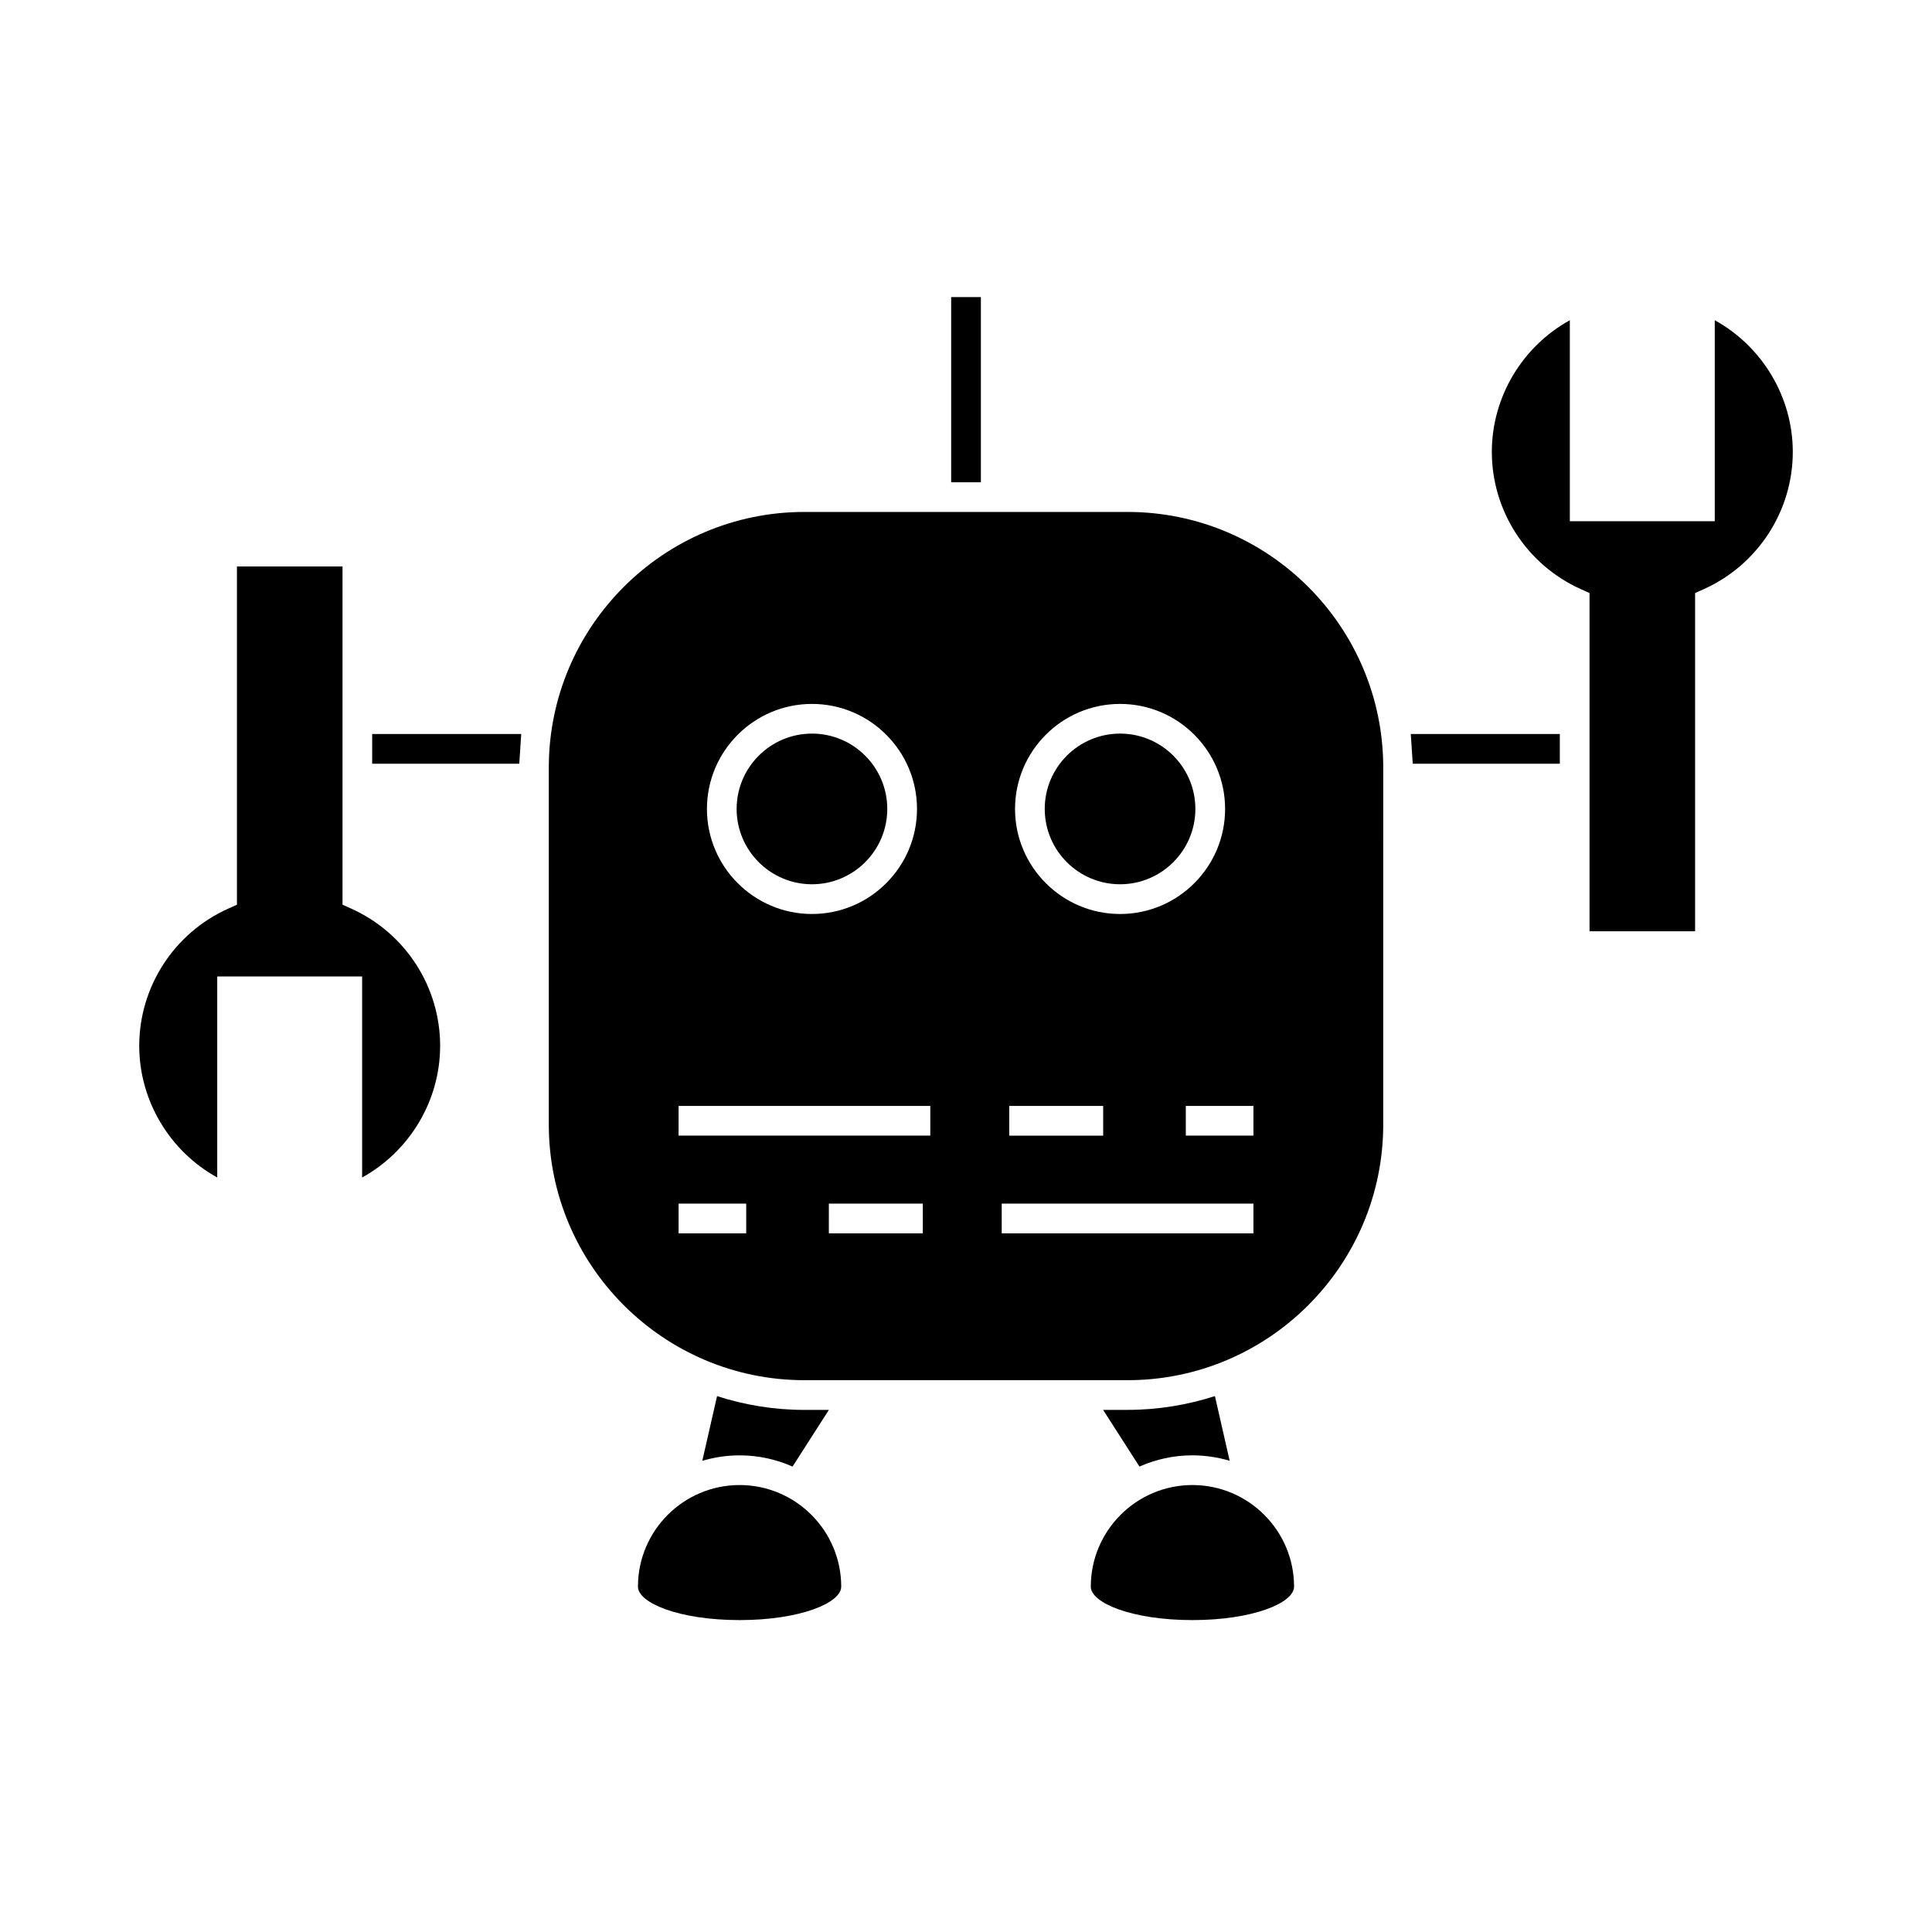 <?xml version="1.0" encoding="UTF-8"?>
<!-- Uploaded to: SVG Repo, www.svgrepo.com, Generator: SVG Repo Mixer Tools -->
<svg fill="#000000" width="800px" height="800px" version="1.1" viewBox="144 144 512 512" xmlns="http://www.w3.org/2000/svg">
 <g>
  <path d="m598.43 228.86v53.273h-38.406v-53.273c-12.562 6.934-20.672 20.316-20.672 34.895 0 15.648 9.254 29.926 23.57 36.367l2.32 1.039v89.633h27.977v-89.633l2.32-1.039c14.32-6.445 23.57-20.715 23.57-36.367-0.004-14.578-8.117-27.961-20.68-34.895z"/>
  <path d="m442.82 279.67h-85.633c-37.359 0-67.75 30.391-67.75 67.75v94.586c0 37.359 30.398 67.758 67.75 67.758h85.625c37.359 0 67.758-30.398 67.758-67.758l0.004-94.582c0-37.363-30.395-67.754-67.754-67.754zm-1.988 50.875c15.344 0 27.832 12.484 27.832 27.836 0 15.352-12.484 27.836-27.832 27.836-15.344 0-27.836-12.484-27.836-27.836 0-15.352 12.484-27.836 27.836-27.836zm-29.367 106.54h24.887v7.871h-24.887zm-52.281-106.54c15.344 0 27.832 12.484 27.832 27.836 0 15.352-12.484 27.836-27.832 27.836-15.344 0-27.836-12.484-27.836-27.836 0-15.352 12.484-27.836 27.836-27.836zm-17.43 140.3h-17.922v-7.871h17.922zm46.801 0h-24.902l0.004-7.871h24.902zm1.984-25.895h-66.707v-7.871h66.707zm85.633 25.895h-66.707v-7.871h66.707zm0-25.895h-17.922v-7.871h17.922z"/>
  <path d="m359.18 378.34c11.004 0 19.957-8.953 19.957-19.965s-8.953-19.965-19.957-19.965c-11.004 0-19.965 8.953-19.965 19.965s8.961 19.965 19.965 19.965z"/>
  <path d="m440.83 378.34c11.004 0 19.957-8.953 19.957-19.965s-8.953-19.965-19.957-19.965-19.965 8.953-19.965 19.965 8.961 19.965 19.965 19.965z"/>
  <path d="m237.09 384.8-2.32-1.043v-89.637h-27.977v89.637l-2.32 1.043c-14.324 6.426-23.574 20.703-23.574 36.352 0 14.578 8.109 27.961 20.672 34.895v-53.273h38.398v53.277c12.562-6.934 20.672-20.32 20.672-34.895 0.008-15.66-9.242-29.934-23.551-36.355z"/>
  <path d="m354.03 532.66 9.629-15.02h-6.477c-8.078 0-15.848-1.301-23.152-3.656l-3.914 17.152c3.137-0.934 6.449-1.449 9.883-1.449 4.992-0.008 9.734 1.066 14.031 2.973z"/>
  <path d="m340 537.55c-14.855 0-26.938 12.086-26.938 26.938 0 4.273 10.82 8.852 26.934 8.852 16.113 0 26.934-4.578 26.934-8.852 0-14.852-12.082-26.938-26.93-26.938z"/>
  <path d="m460.01 529.68c3.426 0 6.738 0.52 9.867 1.441l-3.91-17.145c-7.305 2.356-15.078 3.656-23.152 3.656h-6.481l9.629 15.02c4.309-1.895 9.047-2.973 14.047-2.973z"/>
  <path d="m460.01 537.55c-14.855 0-26.938 12.086-26.938 26.938 0 4.273 10.82 8.852 26.934 8.852 16.113 0 26.934-4.578 26.934-8.852 0-14.852-12.082-26.938-26.93-26.938z"/>
  <path d="m242.63 346.39h38.98l0.523-7.875h-39.504z"/>
  <path d="m396.07 222.73h7.871v49.078h-7.871z"/>
  <path d="m518.39 346.39h38.98v-7.875h-39.5z"/>
 </g>
</svg>
